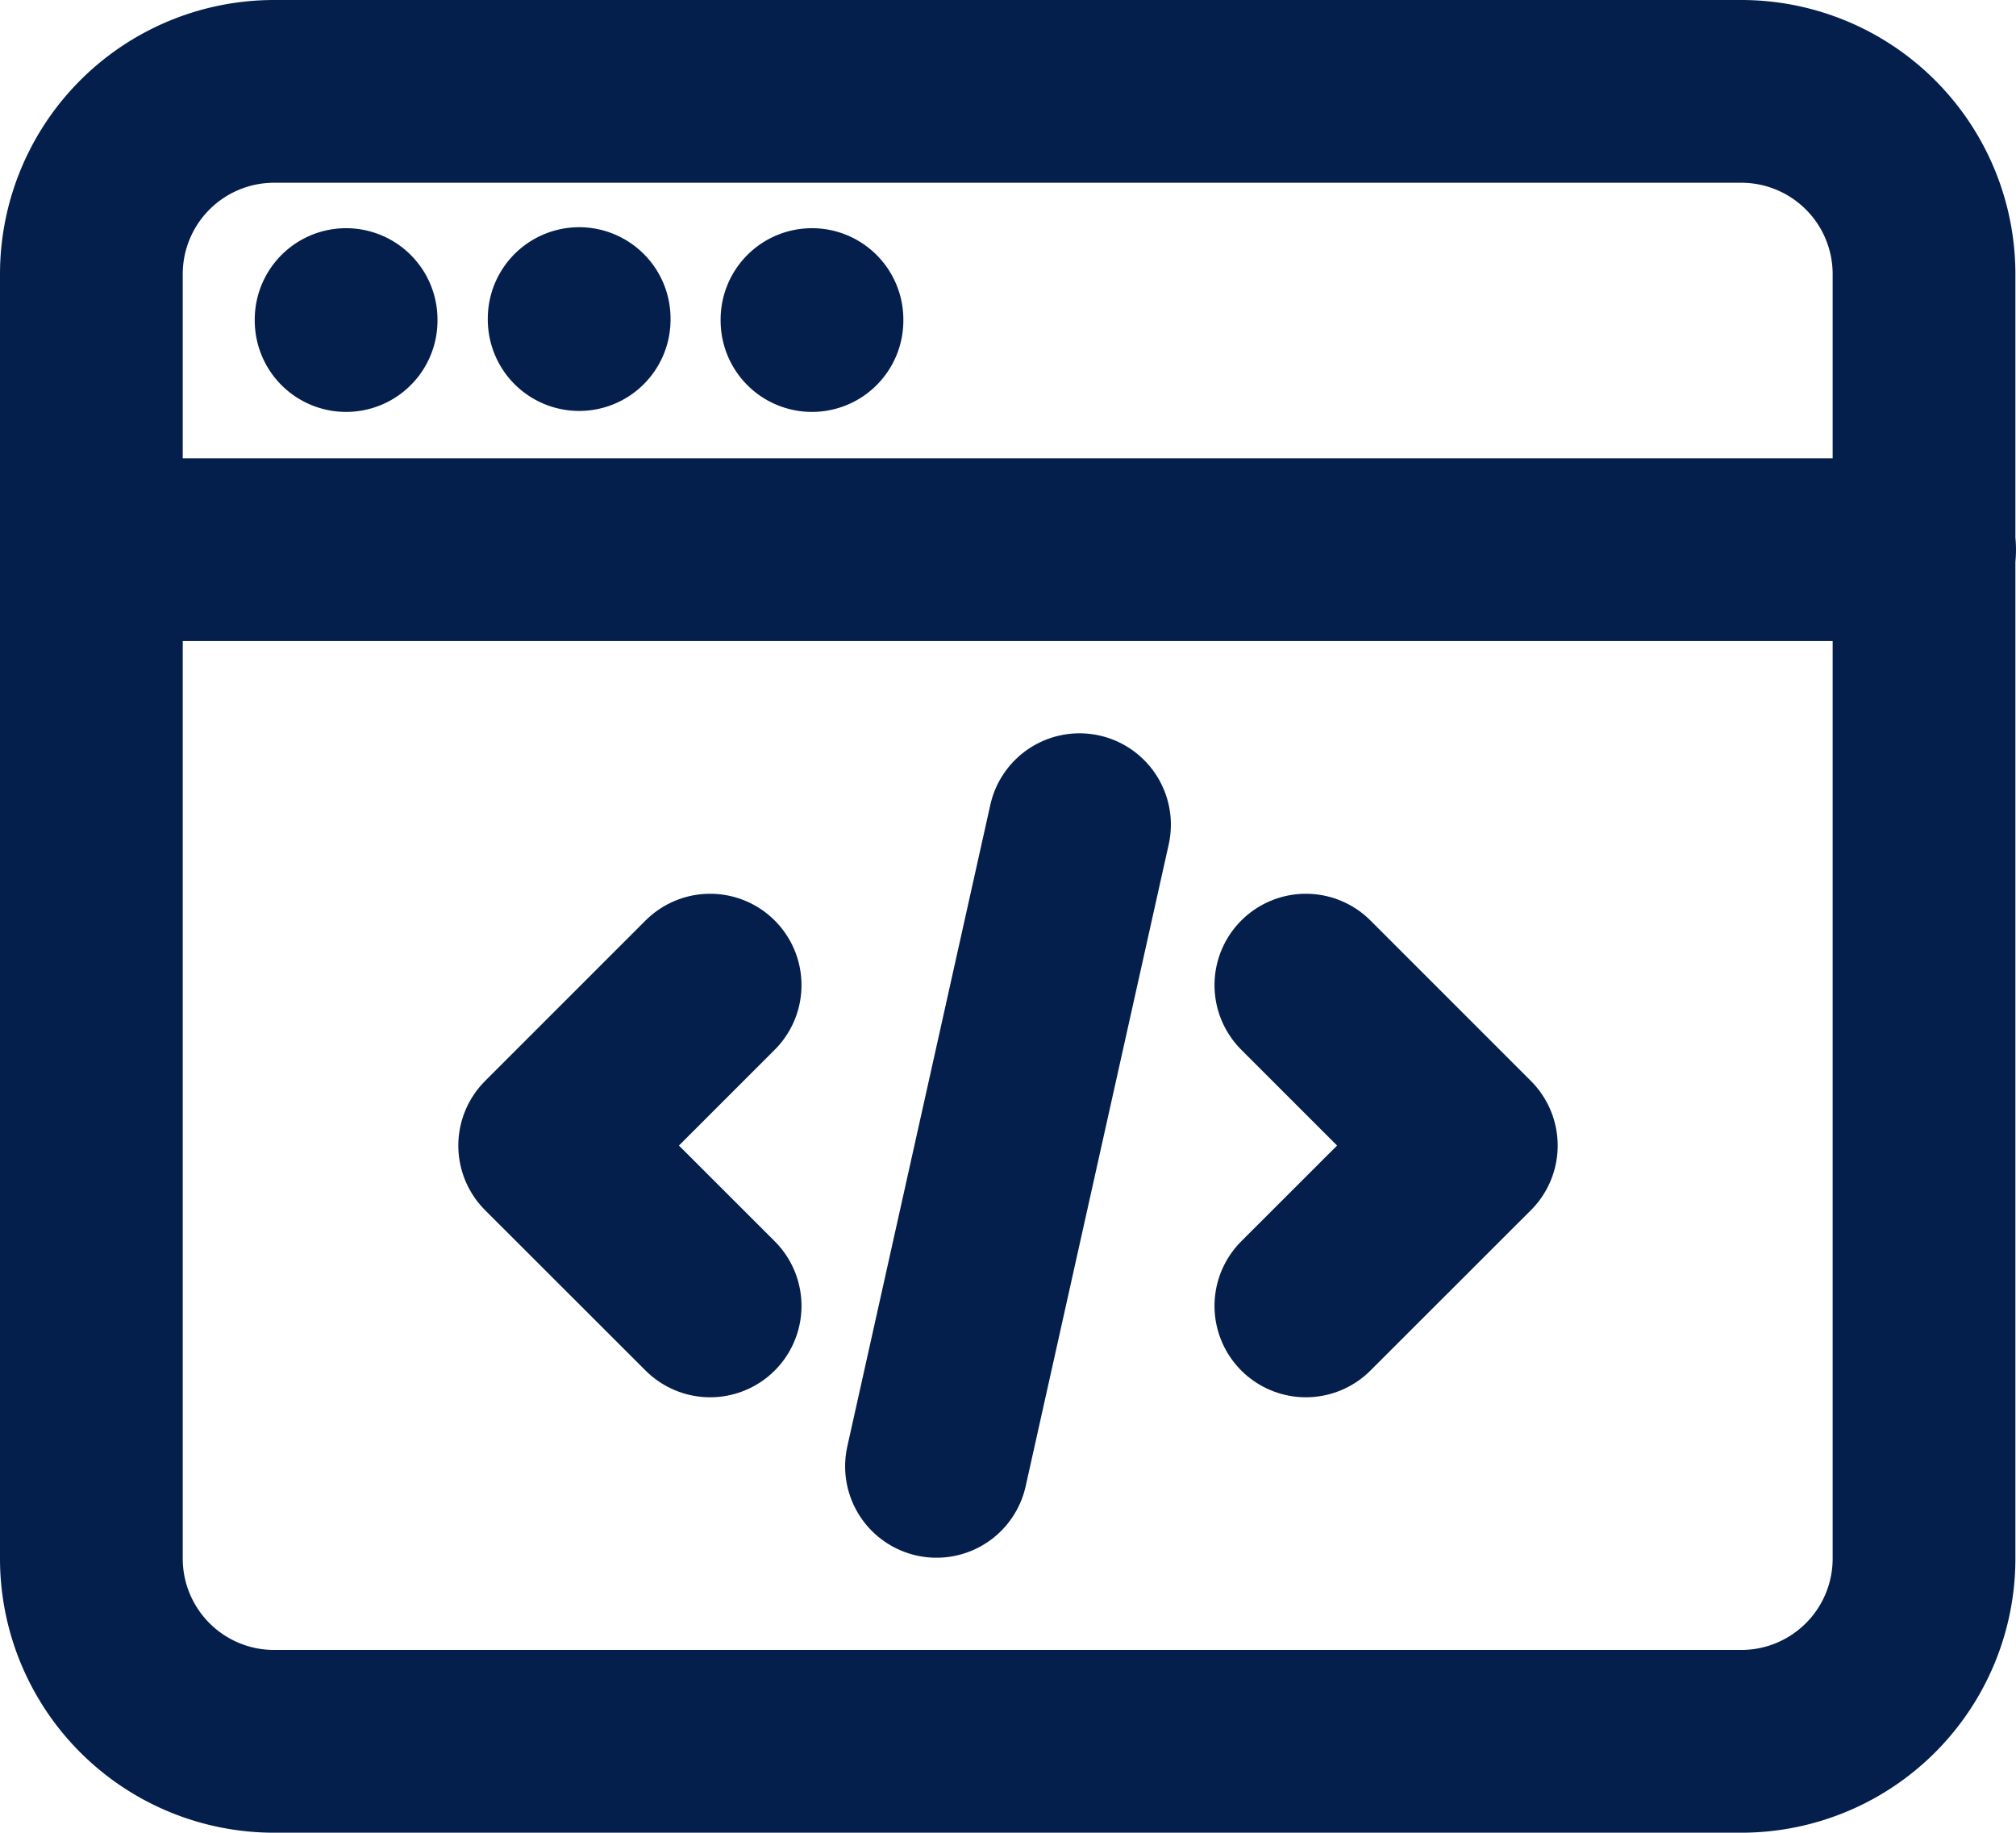 <svg xmlns="http://www.w3.org/2000/svg" width="16.548" height="15.043" viewBox="0 0 16.548 15.043">
  <g id="Groupe_7888" data-name="Groupe 7888" transform="translate(-133.25 -53.25)">
    <g id="Groupe_7886" data-name="Groupe 7886" transform="translate(134 54)">
      <path id="Tracé_21703" data-name="Tracé 21703" d="M15.543,16.543H3.5a1.5,1.5,0,0,1-1.5-1.5V4.5A1.5,1.5,0,0,1,3.5,3H15.543a1.5,1.5,0,0,1,1.5,1.5V15.038A1.5,1.5,0,0,1,15.543,16.543Z" transform="translate(-2 -3)" fill="none" stroke="#051f4d" stroke-linecap="round" stroke-linejoin="round" stroke-width="1.5"/>
      <path id="Tracé_21704" data-name="Tracé 21704" d="M2,8H17.048" transform="translate(-2 -4.238)" fill="none" stroke="#051f4d" stroke-linecap="round" stroke-linejoin="round" stroke-width="1.5"/>
      <path id="Tracé_21705" data-name="Tracé 21705" d="M4.778,5.49a0,0,0,0,0,0,.008,0,0,0,0,0,0-.008,0,0,0,0,0,0,0" transform="translate(-2.687 -3.617)" fill="none" stroke="#051f4d" stroke-linecap="round" stroke-linejoin="round" stroke-width="1.5"/>
      <path id="Tracé_21706" data-name="Tracé 21706" d="M7.321,5.49a0,0,0,0,0,0,0,0,0,0,0,0,0,0,0,0,0,1,0,0-.008" transform="translate(-3.317 -3.617)" fill="none" stroke="#051f4d" stroke-linecap="round" stroke-linejoin="round" stroke-width="1.5"/>
      <path id="Tracé_21707" data-name="Tracé 21707" d="M9.86,5.49a0,0,0,1,0,0,.008,0,0,0,0,0,0-.008,0,0,0,0,0,0,0" transform="translate(-3.945 -3.617)" fill="none" stroke="#051f4d" stroke-linecap="round" stroke-linejoin="round" stroke-width="1.5"/>
      <path id="Tracé_21708" data-name="Tracé 21708" d="M12.394,11,11.22,16.267" transform="translate(-4.283 -4.981)" fill="none" stroke="#051f4d" stroke-linecap="round" stroke-linejoin="round" stroke-width="1.5"/>
      <path id="Tracé_21709" data-name="Tracé 21709" d="M15.25,12.75l1.317,1.317L15.25,15.383" transform="translate(-5.281 -5.414)" fill="none" stroke="#051f4d" stroke-linecap="round" stroke-linejoin="round" stroke-width="1.5"/>
      <path id="Tracé_21710" data-name="Tracé 21710" d="M8.317,15.383,7,14.067,8.317,12.75" transform="translate(-3.238 -5.414)" fill="none" stroke="#051f4d" stroke-linecap="round" stroke-linejoin="round" stroke-width="1.5"/>
    </g>
  </g>
</svg>
